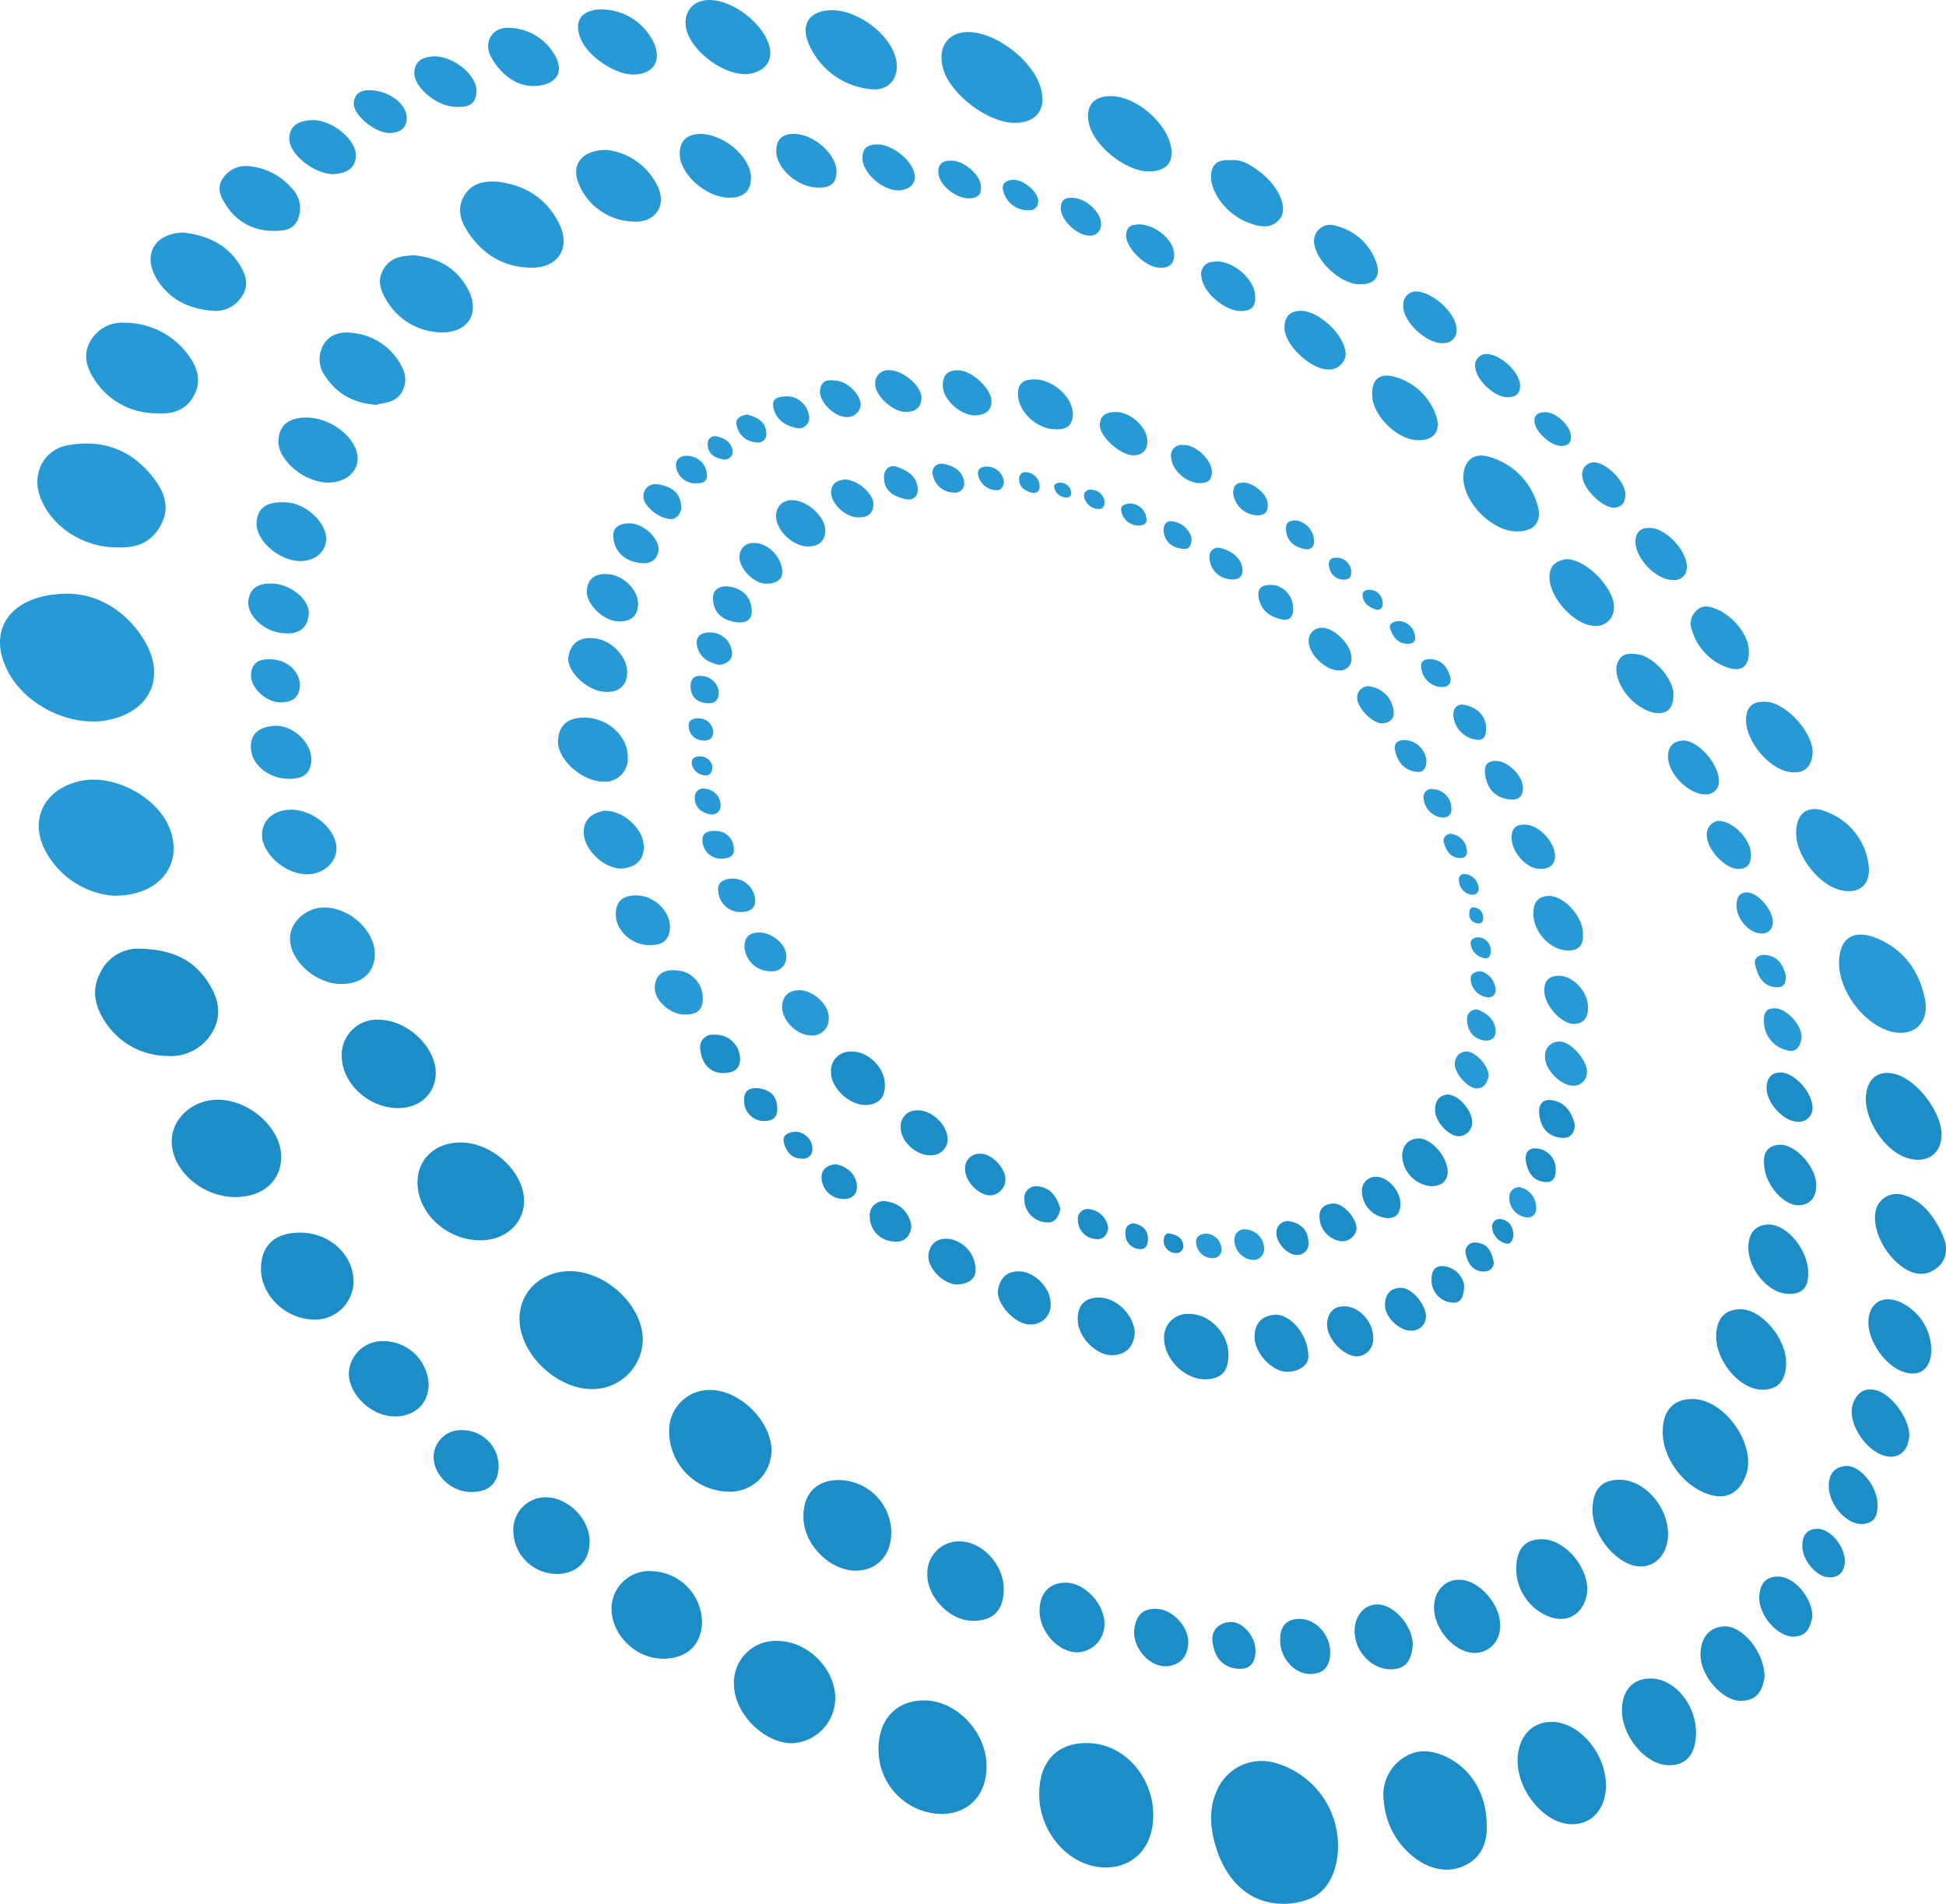 <svg id="Layer_1" data-name="Layer 1" xmlns="http://www.w3.org/2000/svg" viewBox="0 0 361.43 353.6"><defs><style>.cls-1{fill:#1d8dc8;}.cls-2{fill:#279ad6;}</style></defs><path class="cls-1" d="M340.25,578c-4.94-1.24-8.25-5.71-9.63-11.11-.89-3.47-.93-6.84.72-10.07a9,9,0,0,1,10.39-4.64,16,16,0,0,1,11.54,18.6c-.67,3.17-2.36,5.66-4.95,6.69A13.19,13.19,0,0,1,340.25,578Z" transform="translate(-105.07 -224.81)"/><path class="cls-1" d="M466.48,457.2a4.12,4.12,0,0,1-1.46,2.93c-1.86,1.59-4.23,1.85-6.94-.24-3.48-2.7-5.6-7.63-4.46-10.8a4,4,0,0,1,4.77-2.39c3,.78,4.93,2.88,6.46,5.45a15.51,15.51,0,0,1,1.43,3.12,2.74,2.74,0,0,1,.18.75A7.68,7.68,0,0,1,466.48,457.2Z" transform="translate(-105.07 -224.81)"/><path class="cls-2" d="M117.77,335.07c5,.06,10.34,2.72,13.89,8.33,4.43,7,1.39,13.67-6.72,15.18-6.7,1.25-14.79-2.6-18.18-8.65C102.34,342.06,106.78,335.07,117.77,335.07Z" transform="translate(-105.07 -224.81)"/><path class="cls-2" d="M126.08,391.17a15.81,15.81,0,0,1-12.17-7.61c-3.65-5.95-1-12,5.83-13.64,6.34-1.55,14.75,2.91,16.94,9C139.08,385.54,134.54,391.31,126.08,391.17Z" transform="translate(-105.07 -224.81)"/><path class="cls-1" d="M319.27,562c0,5.79-3.6,9.69-8.91,9.65-6.59-.05-12.28-6.36-12.28-13.61,0-6,3.24-9.53,8.85-9.5C313.66,548.52,319.27,554.63,319.27,562Z" transform="translate(-105.07 -224.81)"/><path class="cls-1" d="M210.9,460.9c6.7,0,13.43,6.25,13.56,12.64a9.36,9.36,0,0,1-9.65,9.26c-6.65-.17-13.27-6.71-13.25-13.09C201.57,464.72,205.6,460.91,210.9,460.9Z" transform="translate(-105.07 -224.81)"/><path class="cls-1" d="M130.54,401c6.61.06,10.53,2.12,13.25,6.35,1.92,3,2.58,6.12.61,9.34a8.92,8.92,0,0,1-8.49,4.22,13.79,13.79,0,0,1-11-5.86c-2.1-3-3.07-6.24-1.12-9.75A7.72,7.72,0,0,1,130.54,401Z" transform="translate(-105.07 -224.81)"/><path class="cls-2" d="M126.74,326.47c-6.43,0-12.34-4-14.28-9.56-1.49-4.3.8-8.63,5.24-9.42,6.18-1.11,11.5.69,15.51,5.61,2.16,2.64,3.61,5.62,1.8,9.11S130.31,326.64,126.74,326.47Z" transform="translate(-105.07 -224.81)"/><path class="cls-1" d="M280,561.72a11.92,11.92,0,0,1-11.76-11.67c-.15-5.74,3.15-9.42,8.46-9.43,5.94,0,11.47,5.73,11.6,12C288.42,558,285.13,561.64,280,561.72Z" transform="translate(-105.07 -224.81)"/><path class="cls-1" d="M381.19,563.63c.16,3-.74,6-3.92,7.58s-6.49.84-9.35-1.28a14.56,14.56,0,0,1-5.83-10.56,8.17,8.17,0,0,1,3.73-8.15c2.77-1.8,5.67-1.3,8.46.19C378.51,553.68,381.13,558.16,381.19,563.63Z" transform="translate(-105.07 -224.81)"/><path class="cls-1" d="M148.79,447.14c-6.15,0-11.8-4.92-11.83-10.32,0-4.27,3.81-7.74,8.56-7.77,5.85,0,11.74,5.24,11.78,10.53C157.33,444.11,153.93,447.13,148.79,447.14Z" transform="translate(-105.07 -224.81)"/><path class="cls-1" d="M229.35,490.73a7.53,7.53,0,0,1,7.79-7.77c5.55.17,11.26,5.94,11.22,11.32a7.7,7.7,0,0,1-8.09,7.57A11.23,11.23,0,0,1,229.35,490.73Z" transform="translate(-105.07 -224.81)"/><path class="cls-1" d="M194.45,455.17c-6.37.08-11.93-5.05-11.84-10.92.06-4.17,3.28-7.17,7.8-7.26,6-.12,12.1,5.5,12,11C202.34,452.06,198.93,455.12,194.45,455.17Z" transform="translate(-105.07 -224.81)"/><path class="cls-1" d="M249.59,529.58c5.67.07,10.86,5.46,10.6,11a8.42,8.42,0,0,1-8,8c-5.27,0-10.8-5.58-10.81-11A7.76,7.76,0,0,1,249.59,529.58Z" transform="translate(-105.07 -224.81)"/><path class="cls-2" d="M133.76,301.56a13.58,13.58,0,0,1-11.14-6.23c-1.36-2.09-2.23-4.4-.86-7a6.81,6.81,0,0,1,6.6-3.57,14.59,14.59,0,0,1,11.23,5.4c1.79,2.23,3.07,4.85,1.68,7.77C139.79,301.08,137,301.86,133.76,301.56Z" transform="translate(-105.07 -224.81)"/><path class="cls-1" d="M403.35,556.39c0,4.35-2.62,7.31-6.42,7.23-4.95-.09-10-6.07-10-11.81,0-4.36,2.61-7.27,6.45-7.2C398.43,544.7,403.33,550.49,403.35,556.39Z" transform="translate(-105.07 -224.81)"/><path class="cls-2" d="M197.31,258.54c5.09.56,9.08,2.95,11.48,7.52s.14,8.48-5,8.47-9.18-2.5-11.94-6.82c-1.29-2-1.94-4.25-.57-6.55S194.84,258.42,197.31,258.54Z" transform="translate(-105.07 -224.81)"/><path class="cls-1" d="M186,424.2c-.09,3.88-3.16,6.57-7.31,6.41-5.62-.21-10.38-5-10.15-10.14a6.54,6.54,0,0,1,6.92-6.27C180.73,414.24,186.09,419.32,186,424.2Z" transform="translate(-105.07 -224.81)"/><path class="cls-2" d="M293.36,247.63c-4.89-.1-11.69-5.26-13.08-9.92-1.24-4.16.89-7.14,5-6.94,5,.24,11.49,5.27,13,10.08C299.59,245,297.64,247.72,293.36,247.63Z" transform="translate(-105.07 -224.81)"/><path class="cls-1" d="M170.73,463.06a7.17,7.17,0,0,1-7.6,6.83c-5.21-.22-9.67-4.66-9.59-9.57.06-4.34,2.76-6.68,7.56-6.57C166.53,453.88,170.85,458.05,170.73,463.06Z" transform="translate(-105.07 -224.81)"/><path class="cls-1" d="M419.4,484.64c5.92,0,11.89,8.37,10,14-1.3,3.74-4.12,5-7.83,3.39-4.53-1.92-7.95-7.15-7.68-11.75C414.06,486.58,416,484.64,419.4,484.64Z" transform="translate(-105.07 -224.81)"/><path class="cls-1" d="M227.93,532.87c-4.9-.14-9.26-4.48-9.28-9.26a7,7,0,0,1,7.39-7,9.63,9.63,0,0,1,9.42,9.56C235.32,530.45,232.45,533,227.93,532.87Z" transform="translate(-105.07 -224.81)"/><path class="cls-1" d="M270.61,509.29c.07,4.22-2.52,7.14-6.43,7.23-4.88.11-9.79-4.77-9.89-9.83-.09-4.34,2.28-6.91,6.46-7A9.84,9.84,0,0,1,270.61,509.29Z" transform="translate(-105.07 -224.81)"/><path class="cls-2" d="M446.63,403.85c-.07-4.74,2.65-6.62,7.07-4.76,5,2.08,7.82,6.08,8.88,11.18,1,4.84-2.54,7.58-7.19,5.84S446.69,408.61,446.63,403.85Z" transform="translate(-105.07 -224.81)"/><path class="cls-2" d="M139.16,268c4.11.49,7.82,2,10.26,5.72,1.22,1.86,2,3.87.66,6a5.75,5.75,0,0,1-5.43,2.82c-4.29-.31-8-2-10.36-5.74C131.42,272.24,133.69,268.12,139.16,268Z" transform="translate(-105.07 -224.81)"/><path class="cls-2" d="M181.82,272.22c4.62.4,8.1,2.4,10.17,6.32,2.34,4.4,0,8.09-4.9,8a12,12,0,0,1-10.21-5.91c-1.15-1.84-1.87-3.84-.48-6S179.89,272.36,181.82,272.22Z" transform="translate(-105.07 -224.81)"/><path class="cls-2" d="M259.66,226.71c4.66,0,10.46,4.27,11.7,8.64,1.05,3.71-1.06,6.54-4.77,6a13.94,13.94,0,0,1-11.18-8.09C253.59,229.32,255.38,226.72,259.66,226.71Z" transform="translate(-105.07 -224.81)"/><path class="cls-2" d="M174.69,402.1c-.06,3.39-2.45,5.49-6.23,5.47-4.69,0-9.46-4.21-9.53-8.36-.06-3.18,3.1-6,6.65-5.85C170.26,393.51,174.76,397.83,174.69,402.1Z" transform="translate(-105.07 -224.81)"/><path class="cls-1" d="M414.88,509.69c0,3.51-2.12,6.07-5.09,6.05-4.15,0-8.88-5.47-8.94-10.3-.05-3.92,1.58-5.79,5-5.8C410.45,499.63,414.83,504.54,414.88,509.69Z" transform="translate(-105.07 -224.81)"/><path class="cls-1" d="M420.07,546.74c-.06,3.91-1.84,6-5.11,5.92-4.34-.08-8.82-5.53-8.65-10.54.12-3.56,2.26-5.7,5.55-5.57C416.25,536.72,420.14,541.56,420.07,546.74Z" transform="translate(-105.07 -224.81)"/><path class="cls-1" d="M184.68,481.76c.06,3.64-2.49,6.13-6.27,6.12-4.33,0-8.64-4.09-8.55-8.09a6.24,6.24,0,0,1,6.21-5.9A8.44,8.44,0,0,1,184.68,481.76Z" transform="translate(-105.07 -224.81)"/><path class="cls-1" d="M291.5,520.11q-.13,5.83-5.87,5.72c-4.29-.08-8.48-4.53-8.33-8.84a5.9,5.9,0,0,1,6.06-5.91C287.64,511.17,291.59,515.56,291.5,520.11Z" transform="translate(-105.07 -224.81)"/><path class="cls-2" d="M175,300c-4.38-.32-7.4-2.1-9.52-5.31a5.36,5.36,0,0,1-.25-6c1.13-1.81,3.13-2.32,5.22-2.06a11.5,11.5,0,0,1,8.59,5.13c1.2,1.8,1.91,3.78.59,6C178.42,299.71,176.35,299.54,175,300Z" transform="translate(-105.07 -224.81)"/><path class="cls-1" d="M208.41,517.13a8.09,8.09,0,0,1-8-8.23,6,6,0,0,1,5.87-6c4.15-.12,8.29,3.95,8.3,8.14C214.59,514.78,212.19,517.15,208.41,517.13Z" transform="translate(-105.07 -224.81)"/><path class="cls-1" d="M465.68,435.61c-.06,3.63-2.9,5.46-6.56,4.22-4.19-1.42-8-7.37-7.46-11.78.35-3.15,2.53-4.6,5.56-3.72C461.27,425.52,465.74,431.47,465.68,435.61Z" transform="translate(-105.07 -224.81)"/><path class="cls-2" d="M232.4,229.21c-.08-2.77,1.83-4.54,4.77-4.39,4.12.21,9.2,4.06,10.62,8,1,2.77-.15,4.88-3,5.6C240.13,239.61,232.53,233.93,232.4,229.21Z" transform="translate(-105.07 -224.81)"/><path class="cls-2" d="M217.68,252.65A11.94,11.94,0,0,1,227,259c2.2,3.92-.25,7.43-4.73,6.94a11.25,11.25,0,0,1-9.61-6.74C211,255.51,213,252.68,217.68,252.65Z" transform="translate(-105.07 -224.81)"/><path class="cls-2" d="M318.46,256.65c-4.39,0-10.4-4.87-11.19-9.1-.59-3.2,1-5,4.39-4.88,4.36.16,9.66,4.55,10.79,8.94C323.28,254.8,321.83,256.63,318.46,256.65Z" transform="translate(-105.07 -224.81)"/><path class="cls-1" d="M436.81,477.91c0,3.38-1.61,5.12-4.63,5-4.14-.17-8.5-5.43-8.37-10.09.09-2.87,1.38-4.77,4.39-4.85C432.15,467.84,436.81,473.33,436.81,477.91Z" transform="translate(-105.07 -224.81)"/><path class="cls-1" d="M391.44,510.68c4.76,0,9.55,6.4,8.2,10.94-1,3.43-4,4.76-7.35,3.24a9.6,9.6,0,0,1-5.51-10.11C387.19,512.05,388.71,510.68,391.44,510.68Z" transform="translate(-105.07 -224.81)"/><path class="cls-2" d="M438.67,379.65c-.06-3.86,2.21-5.55,5.81-4a12.09,12.09,0,0,1,7.63,9.71c.55,3.75-1.77,5.69-5.39,4.72C442.76,389,438.73,383.79,438.67,379.65Z" transform="translate(-105.07 -224.81)"/><path class="cls-2" d="M386.68,323.51c-4.61-.07-9.94-5.56-9.82-10.13.08-3.06,1.95-4.63,4.9-3.69a13,13,0,0,1,8.82,8.72C391.63,321.66,390.07,323.57,386.68,323.51Z" transform="translate(-105.07 -224.81)"/><path class="cls-2" d="M155.28,267.67a10,10,0,0,1-8.23-4.78c-1-1.5-1.85-3.23-.5-5.07a5,5,0,0,1,4.74-2.14,11.75,11.75,0,0,1,7.79,3.9,5.34,5.34,0,0,1,1.33,5.95C159.48,267.74,157.33,267.74,155.28,267.67Z" transform="translate(-105.07 -224.81)"/><path class="cls-2" d="M166.19,314.44c-4.43.09-9.57-4.07-9.41-7.81.13-3,2.07-4.2,5-4.27,4.59-.11,9.52,3.62,9.71,7.45C171.59,312.41,169.35,314.37,166.19,314.44Z" transform="translate(-105.07 -224.81)"/><path class="cls-1" d="M371.41,523.21c.06-3,2.14-5.14,4.88-5,3.62.15,7.51,4.67,7.41,8.6-.08,3-2.06,5-4.93,5C375.09,531.65,371.33,527.29,371.41,523.21Z" transform="translate(-105.07 -224.81)"/><path class="cls-2" d="M162.26,387.19c-4.06.11-8.54-3.75-8.53-7.35,0-2.69,2.13-4.57,5.26-4.65,4.17-.11,8.61,3.64,8.58,7.25C167.54,385,165.15,387.12,162.26,387.19Z" transform="translate(-105.07 -224.81)"/><path class="cls-2" d="M222.62,238.65c-3.42,0-8.48-3.49-9.72-6.67s0-5.15,3.39-5.41a10.82,10.82,0,0,1,10.26,6.29C228,236.21,226.33,238.67,222.62,238.65Z" transform="translate(-105.07 -224.81)"/><path class="cls-1" d="M432.79,536.35c-.34,2.18-1.23,4.38-4.45,4.35-3.4,0-7.53-4.72-7.44-8.66.05-2.72,1.28-4.9,4.24-5.17C428.62,526.55,432.9,531.75,432.79,536.35Z" transform="translate(-105.07 -224.81)"/><path class="cls-1" d="M310.2,526.46a5.22,5.22,0,0,1-4.9,5.23c-3.73.08-7.33-4-7.15-8,.13-3.17,2-5,5-4.94C306.66,518.88,310.25,522.79,310.2,526.46Z" transform="translate(-105.07 -224.81)"/><path class="cls-1" d="M452.09,470.42c0-3.61,2.69-5.26,6-3.72a9.87,9.87,0,0,1,5.68,9.05c-.16,3.55-2.4,5-5.62,3.68S452.05,473.7,452.09,470.42Z" transform="translate(-105.07 -224.81)"/><path class="cls-2" d="M221.67,365.37a4.26,4.26,0,0,1-4.6,4.61c-3.95-.05-8.63-4.24-8.36-7.74.23-3,2.13-4.22,5.07-4.15C218,358.19,221.66,361.53,221.67,365.37Z" transform="translate(-105.07 -224.81)"/><path class="cls-2" d="M334,254.54c1.66-.11,3.18.82,4.67,1.89,3.75,2.68,5.82,6.93,4.09,9.05s-4.17,1.39-6.31.49c-4.23-1.79-7.25-6.54-6.29-9.58C330.71,254.54,332.17,254.53,334,254.54Z" transform="translate(-105.07 -224.81)"/><path class="cls-2" d="M235.35,249.67c4.8.29,9.5,4.83,9.19,8.54-.21,2.56-1.88,3.34-4.09,3.32-4.39-.06-9.26-4.54-9.14-8.29C231.41,250.36,233.26,249.71,235.35,249.67Z" transform="translate(-105.07 -224.81)"/><path class="cls-2" d="M429.37,358.83c-.09-2.71,1.17-3.92,3.92-3.66,3.78.35,8.81,6.05,8.42,9.77-.27,2.65-1.93,3.7-4.5,3.21C433.54,367.44,429.54,362.64,429.37,358.83Z" transform="translate(-105.07 -224.81)"/><path class="cls-1" d="M325.83,468.84c3.7-.09,7.2,3.34,7.38,7.2.13,2.89-.84,4.82-4.08,4.94-3.82.15-7.68-3.48-7.85-7.44A4.36,4.36,0,0,1,325.83,468.84Z" transform="translate(-105.07 -224.81)"/><path class="cls-1" d="M192.32,501.91c-3.59-.12-6.81-3.3-6.71-6.66a5.05,5.05,0,0,1,5.28-4.82,6.73,6.73,0,0,1,6.79,7C197.48,500.51,195.67,502,192.32,501.91Z" transform="translate(-105.07 -224.81)"/><path class="cls-2" d="M160.37,329c-3.9-.33-7.83-4-7.65-7.12.2-3.35,2.67-3.85,5.27-3.79,3.87.09,7.83,3.83,7.66,7C165.52,327.53,163.23,329.22,160.37,329Z" transform="translate(-105.07 -224.81)"/><path class="cls-1" d="M440.89,461.56c0,2.66-1.42,3.77-4.09,3.52-3.68-.34-7.27-5-7-9,.15-2.4,1.41-3.76,3.68-3.84C437.08,452.14,441.14,457.27,440.89,461.56Z" transform="translate(-105.07 -224.81)"/><path class="cls-2" d="M395.88,328.66c3.84-.13,9.46,5.82,8.92,9.37a3.28,3.28,0,0,1-3.79,3c-3.67-.26-8.06-5.19-8.15-8.85C392.8,329.91,394,329,395.88,328.66Z" transform="translate(-105.07 -224.81)"/><path class="cls-2" d="M204.11,240.79c-3.11,0-5.82-2-7.69-5.13-1.73-2.91,0-5.89,3.3-5.68a10.07,10.07,0,0,1,8.46,5.19C209.93,238.27,208.34,240.72,204.11,240.79Z" transform="translate(-105.07 -224.81)"/><path class="cls-1" d="M367.47,530.29c-.21,2.51-1,4.5-4,4.56-3.52.07-6.73-3.18-6.81-7-.06-2.88,1.79-5.09,4.22-5.06C364,522.8,367.45,526.77,367.47,530.29Z" transform="translate(-105.07 -224.81)"/><path class="cls-1" d="M456.22,495.37c-4.13-.14-8.29-6.22-7-9.86.7-1.93,2-3,4.15-2.53,3.21.69,6.86,6,6.24,9.12C459.26,494.06,458.15,495.35,456.22,495.37Z" transform="translate(-105.07 -224.81)"/><path class="cls-2" d="M367.79,306.51c-3.48-.4-7.54-4.47-7.84-7.87s1.37-4.74,4.47-3.75a11.23,11.23,0,0,1,7.28,6.87C372.94,305,371.21,306.9,367.79,306.51Z" transform="translate(-105.07 -224.81)"/><path class="cls-2" d="M167,257.16c-3.65,0-8.38-3.84-8.21-6.75.15-2.58,2.16-3.2,4.23-3.29,3.68-.16,8.34,3.71,8.15,6.71C171,256.37,169.15,257,167,257.16Z" transform="translate(-105.07 -224.81)"/><path class="cls-2" d="M357.21,277.59c-3.24-.24-7.44-4.08-8-7.28a3,3,0,0,1,3.91-3.57,10.55,10.55,0,0,1,7.51,6.65C361.71,276.2,360.3,277.82,357.21,277.59Z" transform="translate(-105.07 -224.81)"/><path class="cls-2" d="M217.21,375.38c3.45-.18,7.18,3.17,7.41,6.3.2,2.7-1.27,4.05-3.65,4.4-3.26.48-7.41-3.28-7.48-6.55C213.43,376.81,215.18,375.84,217.21,375.38Z" transform="translate(-105.07 -224.81)"/><path class="cls-1" d="M315.83,472.35c-.14,2.29-1.33,3.93-3.87,4.15-3.2.28-6.77-3.35-6.73-6.71,0-2.63,1.38-4,4-4C312.4,465.84,315.69,469,315.83,472.35Z" transform="translate(-105.07 -224.81)"/><path class="cls-2" d="M355,290.68a3.06,3.06,0,0,1-3.22,2.75c-3.18.07-8.1-4.53-8.15-7.66,0-1.85.74-3.14,2.89-3.23C349.89,282.4,355,287.08,355,290.68Z" transform="translate(-105.07 -224.81)"/><path class="cls-2" d="M429.88,345.56c.13,3.12-1.4,4.23-4.36,3.09a10.53,10.53,0,0,1-6.17-6.69,3.28,3.28,0,0,1,.7-3.64c1.07-1.17,2.25-1,3.61-.47C426.86,339.09,429.75,342.58,429.88,345.56Z" transform="translate(-105.07 -224.81)"/><path class="cls-1" d="M315.7,527.78c.27-2.87,1.55-4.41,4.48-4.14s5.81,3.52,5.58,6.5c-.18,2.44-1.56,4-4.07,4.14C318.62,534.43,315.58,531,315.7,527.78Z" transform="translate(-105.07 -224.81)"/><path class="cls-2" d="M158.67,369.46c-3.59,0-6.8-2.53-7-5.59s1.86-4.06,4.31-4.25c3.41-.28,7,3.15,6.91,6.27C162.85,368.68,161.11,369.5,158.67,369.46Z" transform="translate(-105.07 -224.81)"/><path class="cls-2" d="M415.88,353.78c0,2.68-1.21,3.7-3.44,3.44a6.58,6.58,0,0,1-2.28-.88c-3.36-1.8-5.64-6.07-4.65-8.48.76-1.83,2.26-1.74,3.75-1.52C412.36,346.79,415.94,351.08,415.88,353.78Z" transform="translate(-105.07 -224.81)"/><path class="cls-2" d="M217,353.27c-3.14-.39-6.77-3.94-6.36-6.49.44-2.75,2.39-3.76,5-3.4,3.35.46,6.22,3.8,5.9,6.76C221.32,352.46,219.64,353.6,217,353.27Z" transform="translate(-105.07 -224.81)"/><path class="cls-1" d="M432.71,441.05c-.19-1.82.43-3.42,2.74-3.63,2.9-.26,6.81,3.89,6.95,7.33.07,2-.74,3.63-2.93,3.9C436.53,449,432.84,444.9,432.71,441.05Z" transform="translate(-105.07 -224.81)"/><path class="cls-2" d="M185.74,235.26c3.7.06,7.85,3.51,7.83,6.39s-1.91,3.1-4,3c-3.54-.13-7.82-3.79-7.54-6.54C182.21,235.83,184,235.36,185.74,235.26Z" transform="translate(-105.07 -224.81)"/><path class="cls-1" d="M441.69,525.06c-.35,1.71-.83,3.59-3.41,3.72-3,.14-6.65-4-6.46-7.45.12-2.2,1.05-3.75,3.6-3.71C438.3,517.66,441.66,521.48,441.69,525.06Z" transform="translate(-105.07 -224.81)"/><path class="cls-1" d="M348.08,476.76c0,1.44-1.48,2.82-4,2.83-2.73,0-5.91-3.45-6-6.31-.08-2.54,1.24-4.1,3.74-4.29C344.62,468.79,348.09,472.62,348.08,476.76Z" transform="translate(-105.07 -224.81)"/><path class="cls-2" d="M158,342.43c-3.63-.07-7.16-3.22-6.8-6.07.3-2.43,2-3.21,4.26-3.18,3.48,0,7.27,3,6.95,5.8C162.17,341.52,160.43,342.65,158,342.43Z" transform="translate(-105.07 -224.81)"/><path class="cls-2" d="M256.74,259.64c-3.62-.13-7.48-3.6-7.5-6.71,0-2.31,1.19-3.3,3.41-3.25,3.69.07,7.88,3.91,7.79,7.09C260.38,259.29,258.8,259.74,256.74,259.64Z" transform="translate(-105.07 -224.81)"/><path class="cls-1" d="M269.41,426.08c.11,2.38-.92,3.79-3.39,3.95-3.06.19-6.73-3.19-6.61-6.18a3.56,3.56,0,0,1,3.79-3.73C266.21,420,269.31,423,269.41,426.08Z" transform="translate(-105.07 -224.81)"/><path class="cls-1" d="M352.13,531.58c0,2.51-1,4.12-3.73,4.14-3,0-5.63-3.06-5.57-6.37,0-2.3.93-3.79,3.46-3.87C349.3,525.38,352.1,528.29,352.13,531.58Z" transform="translate(-105.07 -224.81)"/><path class="cls-2" d="M225.66,400.35c-3.28,0-6.27-2.75-6.22-5.76,0-2.52,1.45-3.5,3.82-3.48,3.23,0,6.24,2.83,6.24,5.81C229.5,399.53,228,400.36,225.66,400.35Z" transform="translate(-105.07 -224.81)"/><path class="cls-1" d="M294.33,460.93c3,.05,6,3.25,5.88,6.17a3.61,3.61,0,0,1-3.79,3.69c-2.64.11-6.26-3.66-6-6.25C290.71,462.4,291.9,460.9,294.33,460.93Z" transform="translate(-105.07 -224.81)"/><path class="cls-2" d="M301,304.54c-3.41-.06-6.8-3.29-6.87-6.43-.06-2.18,1.11-2.83,3.05-2.84,3.58,0,7.31,3.47,7.15,6.68C304.17,304.18,302.8,304.62,301,304.54Z" transform="translate(-105.07 -224.81)"/><path class="cls-2" d="M367.78,278.94c3.28-.15,7.83,4.14,7.8,7a2.31,2.31,0,0,1-2.32,2.59c-3.14.31-7.8-4.05-7.57-7.15A2.46,2.46,0,0,1,367.78,278.94Z" transform="translate(-105.07 -224.81)"/><path class="cls-1" d="M453.78,504c.06,2-.29,3.67-2.76,3.86-2.73.21-6-3.21-6.27-6.55-.18-2.29.69-4,3.08-4.23C450.42,496.81,453.67,500.76,453.78,504Z" transform="translate(-105.07 -224.81)"/><path class="cls-2" d="M399.08,398.25c.11,2-.65,3.1-2.82,3.09-3.22,0-6.46-3.47-6.41-6.89,0-1.94.79-3.16,2.85-3.24C395.53,391.1,399.12,395.09,399.08,398.25Z" transform="translate(-105.07 -224.81)"/><path class="cls-2" d="M424.32,369.75a2.34,2.34,0,0,1-2.49,2.59c-2.84.12-6.73-3.52-6.94-6.66-.12-1.93.69-3.23,2.74-3.33C420.27,362.23,424.21,366.46,424.32,369.75Z" transform="translate(-105.07 -224.81)"/><path class="cls-2" d="M338.19,279.92c.12,1.89-.78,2.67-2.65,2.66-3,0-7-3.42-7.32-6.34a2.25,2.25,0,0,1,2.06-2.79C333.59,272.78,338.2,276.52,338.19,279.92Z" transform="translate(-105.07 -224.81)"/><path class="cls-2" d="M418.36,330.15a2.28,2.28,0,0,1-2.54,2.38c-3.1.07-7.12-4.09-7-7.23.1-1.95,1.25-2.57,3-2.42C414.75,323.13,418.48,327.32,418.36,330.15Z" transform="translate(-105.07 -224.81)"/><path class="cls-2" d="M223.57,337c0,2.31-1.45,3.23-3.51,3.23-2.8,0-6.13-3.15-6-5.66.11-2.17,1.4-3.21,3.6-3.15C220.65,331.46,223.62,334.26,223.57,337Z" transform="translate(-105.07 -224.81)"/><path class="cls-1" d="M357,476.73c-2.72-.16-5.71-3.66-5.44-6.27.22-2.1,1.44-3.22,3.63-3,2.63.26,5,3.12,4.91,5.85A3.15,3.15,0,0,1,357,476.73Z" transform="translate(-105.07 -224.81)"/><path class="cls-2" d="M275,257.61c0,1.51-1.12,2.38-2.74,2.55-2.91.3-6.83-3-7-5.75-.09-1.82.69-2.71,2.55-2.79C270.73,251.5,274.81,254.7,275,257.61Z" transform="translate(-105.07 -224.81)"/><path class="cls-1" d="M373.94,442.64c-.12,1.56-1.17,2.51-3.16,2.47a5.89,5.89,0,0,1-5.28-5.52c0-1.85.94-3.19,2.89-3.34C370.77,436.06,374.05,439.67,373.94,442.64Z" transform="translate(-105.07 -224.81)"/><path class="cls-2" d="M235.6,410.31c0,2.45-1.56,3-3.65,2.92-2.58-.15-5.38-2.72-5.27-5.05.13-2.52,1.76-3.35,4.09-3.14A5.14,5.14,0,0,1,235.6,410.31Z" transform="translate(-105.07 -224.81)"/><path class="cls-2" d="M252.26,317.71c2.72,0,6.11,3.13,6.09,5.58,0,2-1.23,3-3.12,3-2.79.1-6-2.92-6-5.56A2.79,2.79,0,0,1,252.26,317.71Z" transform="translate(-105.07 -224.81)"/><path class="cls-1" d="M281.08,436.37a3,3,0,0,1-3.09,3c-2.67.15-5.67-2.56-5.63-5.16a2.92,2.92,0,0,1,3-3.17C278,430.86,281,433.63,281.08,436.37Z" transform="translate(-105.07 -224.81)"/><path class="cls-1" d="M286.26,460.86c-.07,1.51-1.41,2.49-3.47,2.5-2.54,0-5.61-3.19-5.27-5.55.3-2.08,1.61-3.09,3.79-2.91A5.84,5.84,0,0,1,286.26,460.86Z" transform="translate(-105.07 -224.81)"/><path class="cls-2" d="M173.8,241.56c3.9.12,7,2.87,6.81,5.39-.15,1.89-1.44,2.5-3.06,2.56-2.77.1-7-3.39-6.77-5.62S172.76,241.55,173.8,241.56Z" transform="translate(-105.07 -224.81)"/><path class="cls-2" d="M155.63,347.26c2.94.19,5.25,2.43,5.13,4.95-.12,2.33-1.6,3.09-3.66,3.05-2.81-.06-5.67-2.93-5.41-5.35S153.68,347.18,155.63,347.26Z" transform="translate(-105.07 -224.81)"/><path class="cls-1" d="M441.71,430.69a2.51,2.51,0,0,1-2.79,2.45c-2.55,0-5.88-3.58-5.74-6.4.09-1.62.77-2.79,2.72-2.73C438.4,424.09,441.78,427.76,441.71,430.69Z" transform="translate(-105.07 -224.81)"/><path class="cls-2" d="M253.74,408.72c2.45.1,5.36,2.79,5.25,5.12a3.06,3.06,0,0,1-3.5,3.26c-2.68-.12-5.41-3.1-5.15-5.64C250.53,409.63,251.76,408.64,253.74,408.72Z" transform="translate(-105.07 -224.81)"/><path class="cls-2" d="M289.23,299.26c0,1.95-1.27,2.57-2.85,2.69-2.69.2-6.09-2.79-6.2-5.36-.09-2,.84-3.11,2.93-3C285.6,293.65,289.17,297,289.23,299.26Z" transform="translate(-105.07 -224.81)"/><path class="cls-2" d="M424.11,377.27c2.75-.07,6,3.29,6.15,6,.11,1.67-.38,2.92-2.36,2.93-2.27,0-5.6-3.36-5.8-5.94A2.56,2.56,0,0,1,424.11,377.27Z" transform="translate(-105.07 -224.81)"/><path class="cls-2" d="M400,411.8c.1,1.71-.55,3-2.35,3.17-2.32.27-5.62-3.23-5.75-5.93-.1-2.08.83-3.1,2.94-3C397.38,406.18,400,409.09,400,411.8Z" transform="translate(-105.07 -224.81)"/><path class="cls-1" d="M338.25,531.41c0,2.2-1,3.54-3.31,3.33-3-.26-4.34-2.36-4.68-5-.27-2.07,1.09-3.48,3.19-3.69C335.8,525.84,338.31,528.75,338.25,531.41Z" transform="translate(-105.07 -224.81)"/><path class="cls-1" d="M447.74,514.88c-.15,1.53-.78,2.91-2.92,2.89-2.3,0-5.05-3.16-5-5.85,0-1.86.76-3.18,2.88-3.17C445,508.77,447.71,511.92,447.74,514.88Z" transform="translate(-105.07 -224.81)"/><path class="cls-2" d="M316.67,266.46c3.31.17,6.47,3.11,6.49,5.6,0,1.95-1.08,2.59-2.84,2.47-2.73-.19-6.33-3.92-6.09-6.23C314.44,266.39,315.87,266.59,316.67,266.46Z" transform="translate(-105.07 -224.81)"/><path class="cls-2" d="M270.05,293.55c2.72-.06,6.26,3,6.17,5.21-.07,1.84-1.26,2.59-3,2.55-2.26,0-5.47-2.88-5.59-5A2.44,2.44,0,0,1,270.05,293.55Z" transform="translate(-105.07 -224.81)"/><path class="cls-2" d="M397.23,426.45c-2.46-.06-5.31-3.14-5.2-5.42a2.57,2.57,0,0,1,2.77-2.76c2,0,5,3.37,5,5.49A2.47,2.47,0,0,1,397.23,426.45Z" transform="translate(-105.07 -224.81)"/><path class="cls-2" d="M312.38,301.33c2.63,0,5.67,2.76,5.78,5.2.07,1.8-.76,2.82-2.6,2.85-2.36,0-6.27-3.46-6.22-5.63C309.39,301.83,310.71,301.31,312.38,301.33Z" transform="translate(-105.07 -224.81)"/><path class="cls-2" d="M227.4,327.07c-.35,2-1.79,2.55-3.63,2.28-2.77-.41-4.58-2.08-4.8-4.86-.14-1.8,1.33-2.5,3-2.48C224.58,322,227.55,324.77,227.4,327.07Z" transform="translate(-105.07 -224.81)"/><path class="cls-1" d="M369.92,469.36a2.66,2.66,0,0,1-2.78,2.59c-2.15.05-4.87-2.51-4.84-4.78,0-1.87.94-3.19,3-3.17S369.94,467.13,369.92,469.36Z" transform="translate(-105.07 -224.81)"/><path class="cls-2" d="M381,290.57c2.61-.13,6.28,3.3,6.39,5.72.08,1.7-.85,2.33-2.46,2.29-2.28-.06-5.56-3.06-5.83-5.39A2.09,2.09,0,0,1,381,290.57Z" transform="translate(-105.07 -224.81)"/><path class="cls-2" d="M393.89,384c-.16,1.6-1.24,2.31-3,2.19-2.48-.16-5.09-3.23-5.07-5.81,0-2,1.08-2.55,2.85-2.39C391.14,378.26,394,381.4,393.89,384Z" transform="translate(-105.07 -224.81)"/><path class="cls-1" d="M274.34,452.64c-.29,2.07-1.53,3-3.42,2.74a4.62,4.62,0,0,1-4.31-4.64A2.62,2.62,0,0,1,270,448,5.15,5.15,0,0,1,274.34,452.64Z" transform="translate(-105.07 -224.81)"/><path class="cls-2" d="M250.36,331.31c-.09,1.2-1.27,1.92-2.94,1.9-2.45,0-5.26-3-5-5.24a2.49,2.49,0,0,1,2.71-2.3C247.61,325.56,250.51,328.38,250.36,331.31Z" transform="translate(-105.07 -224.81)"/><path class="cls-2" d="M356.05,346.79a2.12,2.12,0,0,1-2.27,2.53c-2.34.11-5.59-2.89-5.64-5.28a2.36,2.36,0,0,1,2.33-2.62C352.64,341.2,356,344.46,356.05,346.79Z" transform="translate(-105.07 -224.81)"/><path class="cls-2" d="M262,313.86c2.47.09,5.38,2.73,5.29,4.69s-1.42,2.45-3.07,2.34c-2.43-.16-5-2.85-4.79-4.87C259.61,314.36,260.8,314,262,313.86Z" transform="translate(-105.07 -224.81)"/><path class="cls-1" d="M289,446.83c-2.18,0-4.75-2.69-4.68-4.91a2.65,2.65,0,0,1,2.75-2.83c2.13-.13,4.83,2.7,4.74,4.85A3,3,0,0,1,289,446.83Z" transform="translate(-105.07 -224.81)"/><path class="cls-2" d="M400.94,310.68c2.35-.14,6,3.54,6,5.89,0,1.32-.42,2.29-1.8,2.51-2.09.33-5.88-3.2-6.17-5.65A2.24,2.24,0,0,1,400.94,310.68Z" transform="translate(-105.07 -224.81)"/><path class="cls-2" d="M246.11,398c2.42,0,5.14,2.32,5,4.53a2.6,2.6,0,0,1-2.9,2.66,4.79,4.79,0,0,1-4.86-4.54C243.34,398.78,244.32,398,246.11,398Z" transform="translate(-105.07 -224.81)"/><path class="cls-1" d="M360.61,443.36c2.32,0,4.66,2.77,4.56,5.17-.07,1.55-.65,2.49-2.37,2.52a5.06,5.06,0,0,1-4.77-4.79A2.6,2.6,0,0,1,360.61,443.36Z" transform="translate(-105.07 -224.81)"/><path class="cls-1" d="M378.5,433.2a2.61,2.61,0,0,1-2.17,2.62c-1.91.33-4.75-2.62-4.72-4.85,0-1.41.52-2.61,2.11-2.85C375.59,427.84,378.45,430.79,378.5,433.2Z" transform="translate(-105.07 -224.81)"/><path class="cls-2" d="M281.68,254.64c2.31-.06,5.39,2.52,5.58,4.67.16,1.69-.65,2.35-2.29,2.34-2.4,0-5.44-2.46-5.61-4.63C279.22,255.35,280.07,254.62,281.68,254.64Z" transform="translate(-105.07 -224.81)"/><path class="cls-1" d="M239.08,424.1c-2-.14-3.62-1.54-3.91-4.21a2.32,2.32,0,0,1,2.48-2.9,4.54,4.54,0,0,1,4.87,4.44C242.49,423.27,241.58,424.15,239.08,424.1Z" transform="translate(-105.07 -224.81)"/><path class="cls-2" d="M264.92,300.15a2.52,2.52,0,0,1-2.83,2.1c-2.29-.16-5-3-4.71-5s1.61-1.87,3-1.75C262.57,295.71,265.07,298.24,264.92,300.15Z" transform="translate(-105.07 -224.81)"/><path class="cls-2" d="M240.12,333.72c2.49.19,4.42,1.65,4.57,4.41.1,2-1.3,2.47-2.95,2.23-2.54-.37-4.21-1.76-4.25-4.46C237.47,334.25,238.79,333.63,240.12,333.72Z" transform="translate(-105.07 -224.81)"/><path class="cls-2" d="M324.87,307.46c2.24-.09,5.21,2.7,5.29,4.92,0,1.42-.56,2.06-2,2.15-2.42.17-5.34-2.18-5.55-4.59A2,2,0,0,1,324.87,307.46Z" transform="translate(-105.07 -224.81)"/><path class="cls-2" d="M434.76,412.09c2.13,0,5.09,3.21,4.9,5.45-.12,1.43-.93,2.8-2.49,2.38a5.52,5.52,0,0,1-4.48-5.23C432.6,413.23,432.89,412,434.76,412.09Z" transform="translate(-105.07 -224.81)"/><path class="cls-2" d="M432.09,398.16c-2.16,0-4.52-2.75-4.49-5.16,0-1.26.31-2.35,1.83-2.45,2-.13,5,3.28,4.89,5.54A1.94,1.94,0,0,1,432.09,398.16Z" transform="translate(-105.07 -224.81)"/><path class="cls-2" d="M304.34,261.56c2.49.07,5.4,2.83,5.23,5a2,2,0,0,1-2.29,2c-2.28-.08-5.26-3-5.2-5.12C302.12,261.86,303,261.47,304.34,261.56Z" transform="translate(-105.07 -224.81)"/><path class="cls-1" d="M354,455.32a4.63,4.63,0,0,1-3.85-4.31c-.17-1.76,1-2.71,2.73-2.66,1.91.07,4.38,3.07,4.12,4.86A2.71,2.71,0,0,1,354,455.32Z" transform="translate(-105.07 -224.81)"/><path class="cls-2" d="M387.91,370.88c.13,1.63-.61,2.55-2.26,2.42-2.85-.23-4.38-1.95-4.76-4.69-.21-1.51.29-2.54,2.11-2.48C385.09,366.21,387.76,368.73,387.91,370.88Z" transform="translate(-105.07 -224.81)"/><path class="cls-1" d="M397.58,433.7c-.11,1.45-.74,2.55-2.37,2.44-2.72-.19-4-1.94-4.27-4.48-.15-1.49.48-2.72,2.16-2.54C395.73,429.41,396.94,431.3,397.58,433.7Z" transform="translate(-105.07 -224.81)"/><path class="cls-1" d="M260.43,441.05c2,.5,3.57,1.75,3.78,3.92.18,1.8-1.18,2.74-2.87,2.5a4.08,4.08,0,0,1-3.69-4C257.6,442.07,258.74,441.09,260.43,441.05Z" transform="translate(-105.07 -224.81)"/><path class="cls-1" d="M302,449.33c-.27,1.41-1,2.67-2.51,2.51a4.29,4.29,0,0,1-4.16-4.14,2.21,2.21,0,0,1,2.38-2.57C300.09,445.3,301.38,447,302,449.33Z" transform="translate(-105.07 -224.81)"/><path class="cls-2" d="M230,321.22c-2.36.16-5.46-2.45-5.43-4.14a2.22,2.22,0,0,1,2.56-2.33c2.12.3,4.14,1.16,4.43,3.8A2.32,2.32,0,0,1,230,321.22Z" transform="translate(-105.07 -224.81)"/><path class="cls-2" d="M341.91,333.51a4.43,4.43,0,0,1,3.34,4.28c.09,1.25-.51,2.38-2,2.09-2.42-.48-4.2-1.84-4.45-4.48C338.68,334.07,339.38,333.23,341.91,333.51Z" transform="translate(-105.07 -224.81)"/><path class="cls-2" d="M240.91,388a4.16,4.16,0,0,1,4.4,3.8c.23,1.55-.94,2.4-2.47,2.39a4.09,4.09,0,0,1-4.36-3.81C238.23,388.7,239.4,388.09,240.91,388Z" transform="translate(-105.07 -224.81)"/><path class="cls-2" d="M238.71,348.3c-2-.38-3.7-1.31-4.17-3.52-.35-1.63.55-2.47,2.18-2.49a4,4,0,0,1,4.26,3.35C241.31,347.17,240.31,348.05,238.71,348.3Z" transform="translate(-105.07 -224.81)"/><path class="cls-2" d="M381.56,424.67c-.27,1.18-.76,2.23-2.15,2.29-1.73.08-4.47-3.1-4.11-4.84a2.11,2.11,0,0,1,2.35-2C379.33,420.27,381.65,423,381.56,424.67Z" transform="translate(-105.07 -224.81)"/><path class="cls-1" d="M377,463.46c0,2.11-.58,3.47-2.17,3.28a4.15,4.15,0,0,1-3.88-4.38c0-1.59.74-2.61,2.4-2.37A4.29,4.29,0,0,1,377,463.46Z" transform="translate(-105.07 -224.81)"/><path class="cls-2" d="M359.79,352.35a5.15,5.15,0,0,1,4.13,4.66c.16,1.28-.79,2.1-2.12,2.15-1.89.07-4.92-3.17-4.65-5A2.06,2.06,0,0,1,359.79,352.35Z" transform="translate(-105.07 -224.81)"/><path class="cls-1" d="M344.44,451.59c2.13.39,3.55,1.55,3.65,3.9a2.08,2.08,0,0,1-1.95,2.39c-1.81.21-4.16-2.29-4-4.22A2.15,2.15,0,0,1,344.44,451.59Z" transform="translate(-105.07 -224.81)"/><path class="cls-2" d="M297.91,262c0,1.19-.62,1.9-1.76,1.86a4.72,4.72,0,0,1-4.73-3.51c-.44-1.44.48-2.1,1.85-2.14C295.1,258.16,297.77,260.36,297.91,262Z" transform="translate(-105.07 -224.81)"/><path class="cls-1" d="M246.5,433a3.75,3.75,0,0,1-3.22-4c0-1.76,1.14-2.23,2.63-2.06,2.29.25,3.56,1.54,3.52,3.9C249.4,432.57,248.34,433.12,246.5,433Z" transform="translate(-105.07 -224.81)"/><path class="cls-2" d="M340.49,318.2c.22,1.67-.46,2.18-1.61,2.32a4.66,4.66,0,0,1-4.77-4.06c0-1.12.31-1.88,1.58-2C337.63,314.19,340.35,316.51,340.49,318.2Z" transform="translate(-105.07 -224.81)"/><path class="cls-2" d="M251.3,298.42a4.16,4.16,0,0,1,4,3.53,1.91,1.91,0,0,1-2.36,2.34c-2.19-.45-4-1.76-4.28-4.17C248.49,298.67,249.89,298.44,251.3,298.42Z" transform="translate(-105.07 -224.81)"/><path class="cls-2" d="M381.11,359.84c0,1.52-.36,2.65-1.93,2.33a4.9,4.9,0,0,1-4.16-4.32c-.19-1.34.65-2.41,2-2.14C379.3,356.17,380.89,357.53,381.11,359.84Z" transform="translate(-105.07 -224.81)"/><path class="cls-2" d="M396.83,305.72c.15,1.24-.42,1.83-1.64,1.92-2,.14-5.15-2.74-5.13-4.66,0-1.33.92-1.6,2-1.62C394,301.34,396.68,303.76,396.83,305.72Z" transform="translate(-105.07 -224.81)"/><path class="cls-2" d="M271.65,311.51c1.82.64,3.86,1.72,3.87,4.29,0,1.51-1.15,2-2.37,1.7-2.17-.54-3.94-1.53-3.9-4.12C269.28,312,270.3,311,271.65,311.51Z" transform="translate(-105.07 -224.81)"/><path class="cls-2" d="M335.84,330.79c0,1.58-1.43,1.82-2.63,1.56a4.11,4.11,0,0,1-3.5-4.1,1.59,1.59,0,0,1,1.94-1.68C333.88,327.11,335.82,328.53,335.84,330.79Z" transform="translate(-105.07 -224.81)"/><path class="cls-1" d="M394,441.56c.1,1.72-.31,2.85-1.78,2.79-2.38-.09-3.43-1.81-3.75-3.91-.19-1.2.3-2.45,1.82-2.34A3.85,3.85,0,0,1,394,441.56Z" transform="translate(-105.07 -224.81)"/><path class="cls-2" d="M436.76,406c.05,1.55-.51,2.24-1.72,2.18-2.65-.14-3.5-2.16-4-4.24-.28-1.12.66-1.85,1.77-1.78C435.35,402.3,436.28,404.14,436.76,406Z" transform="translate(-105.07 -224.81)"/><path class="cls-2" d="M370,366c0,1.35-.43,2.26-1.64,2.17-2.45-.18-3.75-1.84-4.2-4.05-.3-1.49.89-2,2.16-1.84A4.27,4.27,0,0,1,370,366Z" transform="translate(-105.07 -224.81)"/><path class="cls-2" d="M339.84,456.56a2,2,0,0,1-2.21,2.25,3.73,3.73,0,0,1-3.29-3.76,1.84,1.84,0,0,1,1.88-1.92A3.61,3.61,0,0,1,339.84,456.56Z" transform="translate(-105.07 -224.81)"/><path class="cls-2" d="M379.51,412.31c1.79.72,3.21,1.88,3.34,3.9.1,1.46-1,2.08-2.31,1.81-2.08-.43-3-2-3-4A1.73,1.73,0,0,1,379.51,412.31Z" transform="translate(-105.07 -224.81)"/><path class="cls-2" d="M387.26,445.29a3.86,3.86,0,0,1,3.13,3.87,1.58,1.58,0,0,1-1.85,1.75,3.62,3.62,0,0,1-3.14-3.77A1.81,1.81,0,0,1,387.26,445.29Z" transform="translate(-105.07 -224.81)"/><path class="cls-2" d="M238.82,384.29a3.42,3.42,0,0,1-3.27-3.26c-.17-1.49,1-1.95,2.24-1.89a3.35,3.35,0,0,1,3.58,3.24C241.51,383.89,240.45,384.29,238.82,384.29Z" transform="translate(-105.07 -224.81)"/><path class="cls-2" d="M243.83,301.8c1.8.52,3.48,1.21,3.56,3.46a1.53,1.53,0,0,1-1.87,1.71,3.93,3.93,0,0,1-3.68-3.41C241.69,302.42,242.76,302,243.83,301.8Z" transform="translate(-105.07 -224.81)"/><path class="cls-2" d="M284.15,314.46a1.7,1.7,0,0,1-2,1.83,4,4,0,0,1-3.83-3.29,1.63,1.63,0,0,1,2.06-2C282.36,311.3,284,312.5,284.15,314.46Z" transform="translate(-105.07 -224.81)"/><path class="cls-1" d="M382.5,459.28c0,.9-.6,1.75-2,1.68-2-.09-2.8-1.6-3.18-3.2a1.72,1.72,0,0,1,2-2.16C381.13,455.75,382.12,457,382.5,459.28Z" transform="translate(-105.07 -224.81)"/><path class="cls-1" d="M310.9,452.94c-.26,1.29-.93,2.18-2.3,2a3.55,3.55,0,0,1-3.33-3.55,1.82,1.82,0,0,1,2.18-2A4,4,0,0,1,310.9,452.94Z" transform="translate(-105.07 -224.81)"/><path class="cls-2" d="M326.39,324.76c0,1.42-.5,2.08-1.43,2-2-.16-3.47-1.09-3.76-3.21-.14-1.08.38-2.13,1.61-1.91A4.23,4.23,0,0,1,326.39,324.76Z" transform="translate(-105.07 -224.81)"/><path class="cls-2" d="M374.63,375c.11,1.26-.9,1.83-2,1.6a3.85,3.85,0,0,1-3.13-3.38,1.49,1.49,0,0,1,1.7-1.85A3.58,3.58,0,0,1,374.63,375Z" transform="translate(-105.07 -224.81)"/><path class="cls-2" d="M346,321.5a4,4,0,0,1,3.13,3.63c.09,1.16-.55,1.9-1.79,1.64-1.94-.4-3.29-1.49-3.41-3.61C343.81,322,344.43,321.34,346,321.5Z" transform="translate(-105.07 -224.81)"/><path class="cls-2" d="M233,309.49a3.66,3.66,0,0,1,3.38,3.55c.05,1.3-.95,1.56-2,1.53a3.59,3.59,0,0,1-3.76-3.16C230.46,310.05,231.68,309.26,233,309.49Z" transform="translate(-105.07 -224.81)"/><path class="cls-1" d="M252.83,435a3.26,3.26,0,0,1,3.14,3.18,1.73,1.73,0,0,1-1.88,1.83c-2,0-3-1.31-3.43-3C250.31,435.54,251.53,435.1,252.83,435Z" transform="translate(-105.07 -224.81)"/><path class="cls-2" d="M374.51,350.81c0,1.3-.87,1.73-2,1.58a3.92,3.92,0,0,1-3.47-3.6c-.19-1.32.79-1.64,1.89-1.54C373.14,347.44,374,349,374.51,350.81Z" transform="translate(-105.07 -224.81)"/><path class="cls-2" d="M238.56,353.27c0,1.73-.79,2.26-2.15,2.14-1.87-.15-3-1.11-3.08-3.05-.06-1.39.68-2.18,2.09-2A3.31,3.31,0,0,1,238.56,353.27Z" transform="translate(-105.07 -224.81)"/><path class="cls-2" d="M238.91,374.28a1.64,1.64,0,0,1-1.88,1.79c-1.71-.3-3-1.33-2.92-3.25a1.58,1.58,0,0,1,2.06-1.49A3.07,3.07,0,0,1,238.91,374.28Z" transform="translate(-105.07 -224.81)"/><path class="cls-2" d="M291.54,314.29c-.1,1-.56,1.66-1.53,1.55a3.48,3.48,0,0,1-3.3-3c-.15-.9.67-1.41,1.58-1.37A3.2,3.2,0,0,1,291.54,314.29Z" transform="translate(-105.07 -224.81)"/><path class="cls-2" d="M329,453.92a3,3,0,0,1,2.92,2.64,1.58,1.58,0,0,1-1.66,1.92,3,3,0,0,1-3-2.66C327,454.62,327.79,454.06,329,453.92Z" transform="translate(-105.07 -224.81)"/><path class="cls-2" d="M239.33,310.12c-1.43-.22-2.85-1-2.82-2.88a1.32,1.32,0,0,1,1.65-1.38c1.54.32,2.87,1.15,3,2.86A1.5,1.5,0,0,1,239.33,310.12Z" transform="translate(-105.07 -224.81)"/><path class="cls-2" d="M380.08,405.2a3.8,3.8,0,0,1,2.78,3.43,1.34,1.34,0,0,1-1.64,1.39,3.55,3.55,0,0,1-3-3.4C378.12,405.84,378.9,405.19,380.08,405.2Z" transform="translate(-105.07 -224.81)"/><path class="cls-2" d="M377.47,382.47c.26,1.22-.31,1.71-1.19,1.7-1.75,0-2.57-1.32-3-2.71a1.3,1.3,0,0,1,1.65-1.71A3.27,3.27,0,0,1,377.47,382.47Z" transform="translate(-105.07 -224.81)"/><path class="cls-2" d="M314.89,318.32a3.1,3.1,0,0,1,3.12,2.89c.12,1-.83,1.24-1.67,1.19a3.2,3.2,0,0,1-3-2.64C313.07,318.8,313.86,318.39,314.89,318.32Z" transform="translate(-105.07 -224.81)"/><path class="cls-1" d="M315.65,452c1.58.35,2.66,1.2,2.62,3,0,1.08-.43,2-1.73,1.78a2.74,2.74,0,0,1-2.44-2.68C314,453,314.32,452.17,315.65,452Z" transform="translate(-105.07 -224.81)"/><path class="cls-2" d="M237.54,360.86c-.11,1.31-1,1.58-2.07,1.46a2.7,2.7,0,0,1-2.5-2.64c-.1-1.21,1-1.57,2.11-1.43A2.62,2.62,0,0,1,237.54,360.86Z" transform="translate(-105.07 -224.81)"/><path class="cls-2" d="M364.84,340.15a3.16,3.16,0,0,1,3.06,3c.09,1.06-.77,1.28-1.64,1.22-1.72-.12-2.5-1.41-3-2.78C363,340.61,363.85,340.26,364.84,340.15Z" transform="translate(-105.07 -224.81)"/><path class="cls-1" d="M386.17,454.34c-.2.83-.49,1.73-1.57,1.38a3.41,3.41,0,0,1-2.4-2.87,1.45,1.45,0,0,1,1.46-1.65C385.36,451.4,386.14,452.64,386.17,454.34Z" transform="translate(-105.07 -224.81)"/><path class="cls-2" d="M310.24,318c-.07.7-.21,1.35-1.06,1.35a2.82,2.82,0,0,1-2.77-2.31,1.12,1.12,0,0,1,1.14-1.29A2.6,2.6,0,0,1,310.24,318Z" transform="translate(-105.07 -224.81)"/><path class="cls-2" d="M356,330.61c.13,1.14-.17,1.83-1.21,1.85a2.71,2.71,0,0,1-2.82-2.2c-.24-.84-.11-1.72.92-1.84A2.72,2.72,0,0,1,356,330.61Z" transform="translate(-105.07 -224.81)"/><path class="cls-2" d="M295.77,312.53a2.65,2.65,0,0,1,2.4,2.61c0,1-.71,1.4-1.61,1.14-1.32-.39-2.33-1.14-2.19-2.72A1.11,1.11,0,0,1,295.77,312.53Z" transform="translate(-105.07 -224.81)"/><path class="cls-2" d="M377.26,387.15a2.84,2.84,0,0,1,2.45,2.67,1.13,1.13,0,0,1-1.28,1.18,2.75,2.75,0,0,1-2.39-2.71A1,1,0,0,1,377.26,387.15Z" transform="translate(-105.07 -224.81)"/><path class="cls-2" d="M359.4,334.34a2.49,2.49,0,0,1,2.48,2.61,1,1,0,0,1-1.24,1.09c-1.19-.44-2.39-1.09-2.49-2.62C358.1,334.52,358.83,334.36,359.4,334.34Z" transform="translate(-105.07 -224.81)"/><path class="cls-2" d="M237.36,367.06c.1,1.1-.46,1.87-1.31,1.76a2.64,2.64,0,0,1-2.46-2c-.22-1.06.45-1.51,1.35-1.53A2.31,2.31,0,0,1,237.36,367.06Z" transform="translate(-105.07 -224.81)"/><path class="cls-1" d="M321.41,454.31a.75.75,0,0,1,.79-.42c2,.36,2.58,1.21,2.65,2.28a1.31,1.31,0,0,1-1.58,1.35,2.25,2.25,0,0,1-2.07-2.27A2.11,2.11,0,0,1,321.41,454.31Z" transform="translate(-105.07 -224.81)"/><path class="cls-2" d="M379.52,398.9a2.42,2.42,0,0,1,2.42,2.59c0,.64-.27,1.46-1.12,1.29a3.1,3.1,0,0,1-2.6-2.63C378.1,399.39,378.75,398.9,379.52,398.9Z" transform="translate(-105.07 -224.81)"/><path class="cls-2" d="M304,316.1a.84.84,0,0,1-.72,1.11,2.33,2.33,0,0,1-2.28-1.44c-.35-.76,0-1.24.8-1.3A2,2,0,0,1,304,316.1Z" transform="translate(-105.07 -224.81)"/><path class="cls-2" d="M380.54,395.1c.1,1.14-.58,1.28-1.21,1.17a1.63,1.63,0,0,1-1.37-1.76c0-.66.2-1.39,1.09-1.14A1.84,1.84,0,0,1,380.54,395.1Z" transform="translate(-105.07 -224.81)"/></svg>